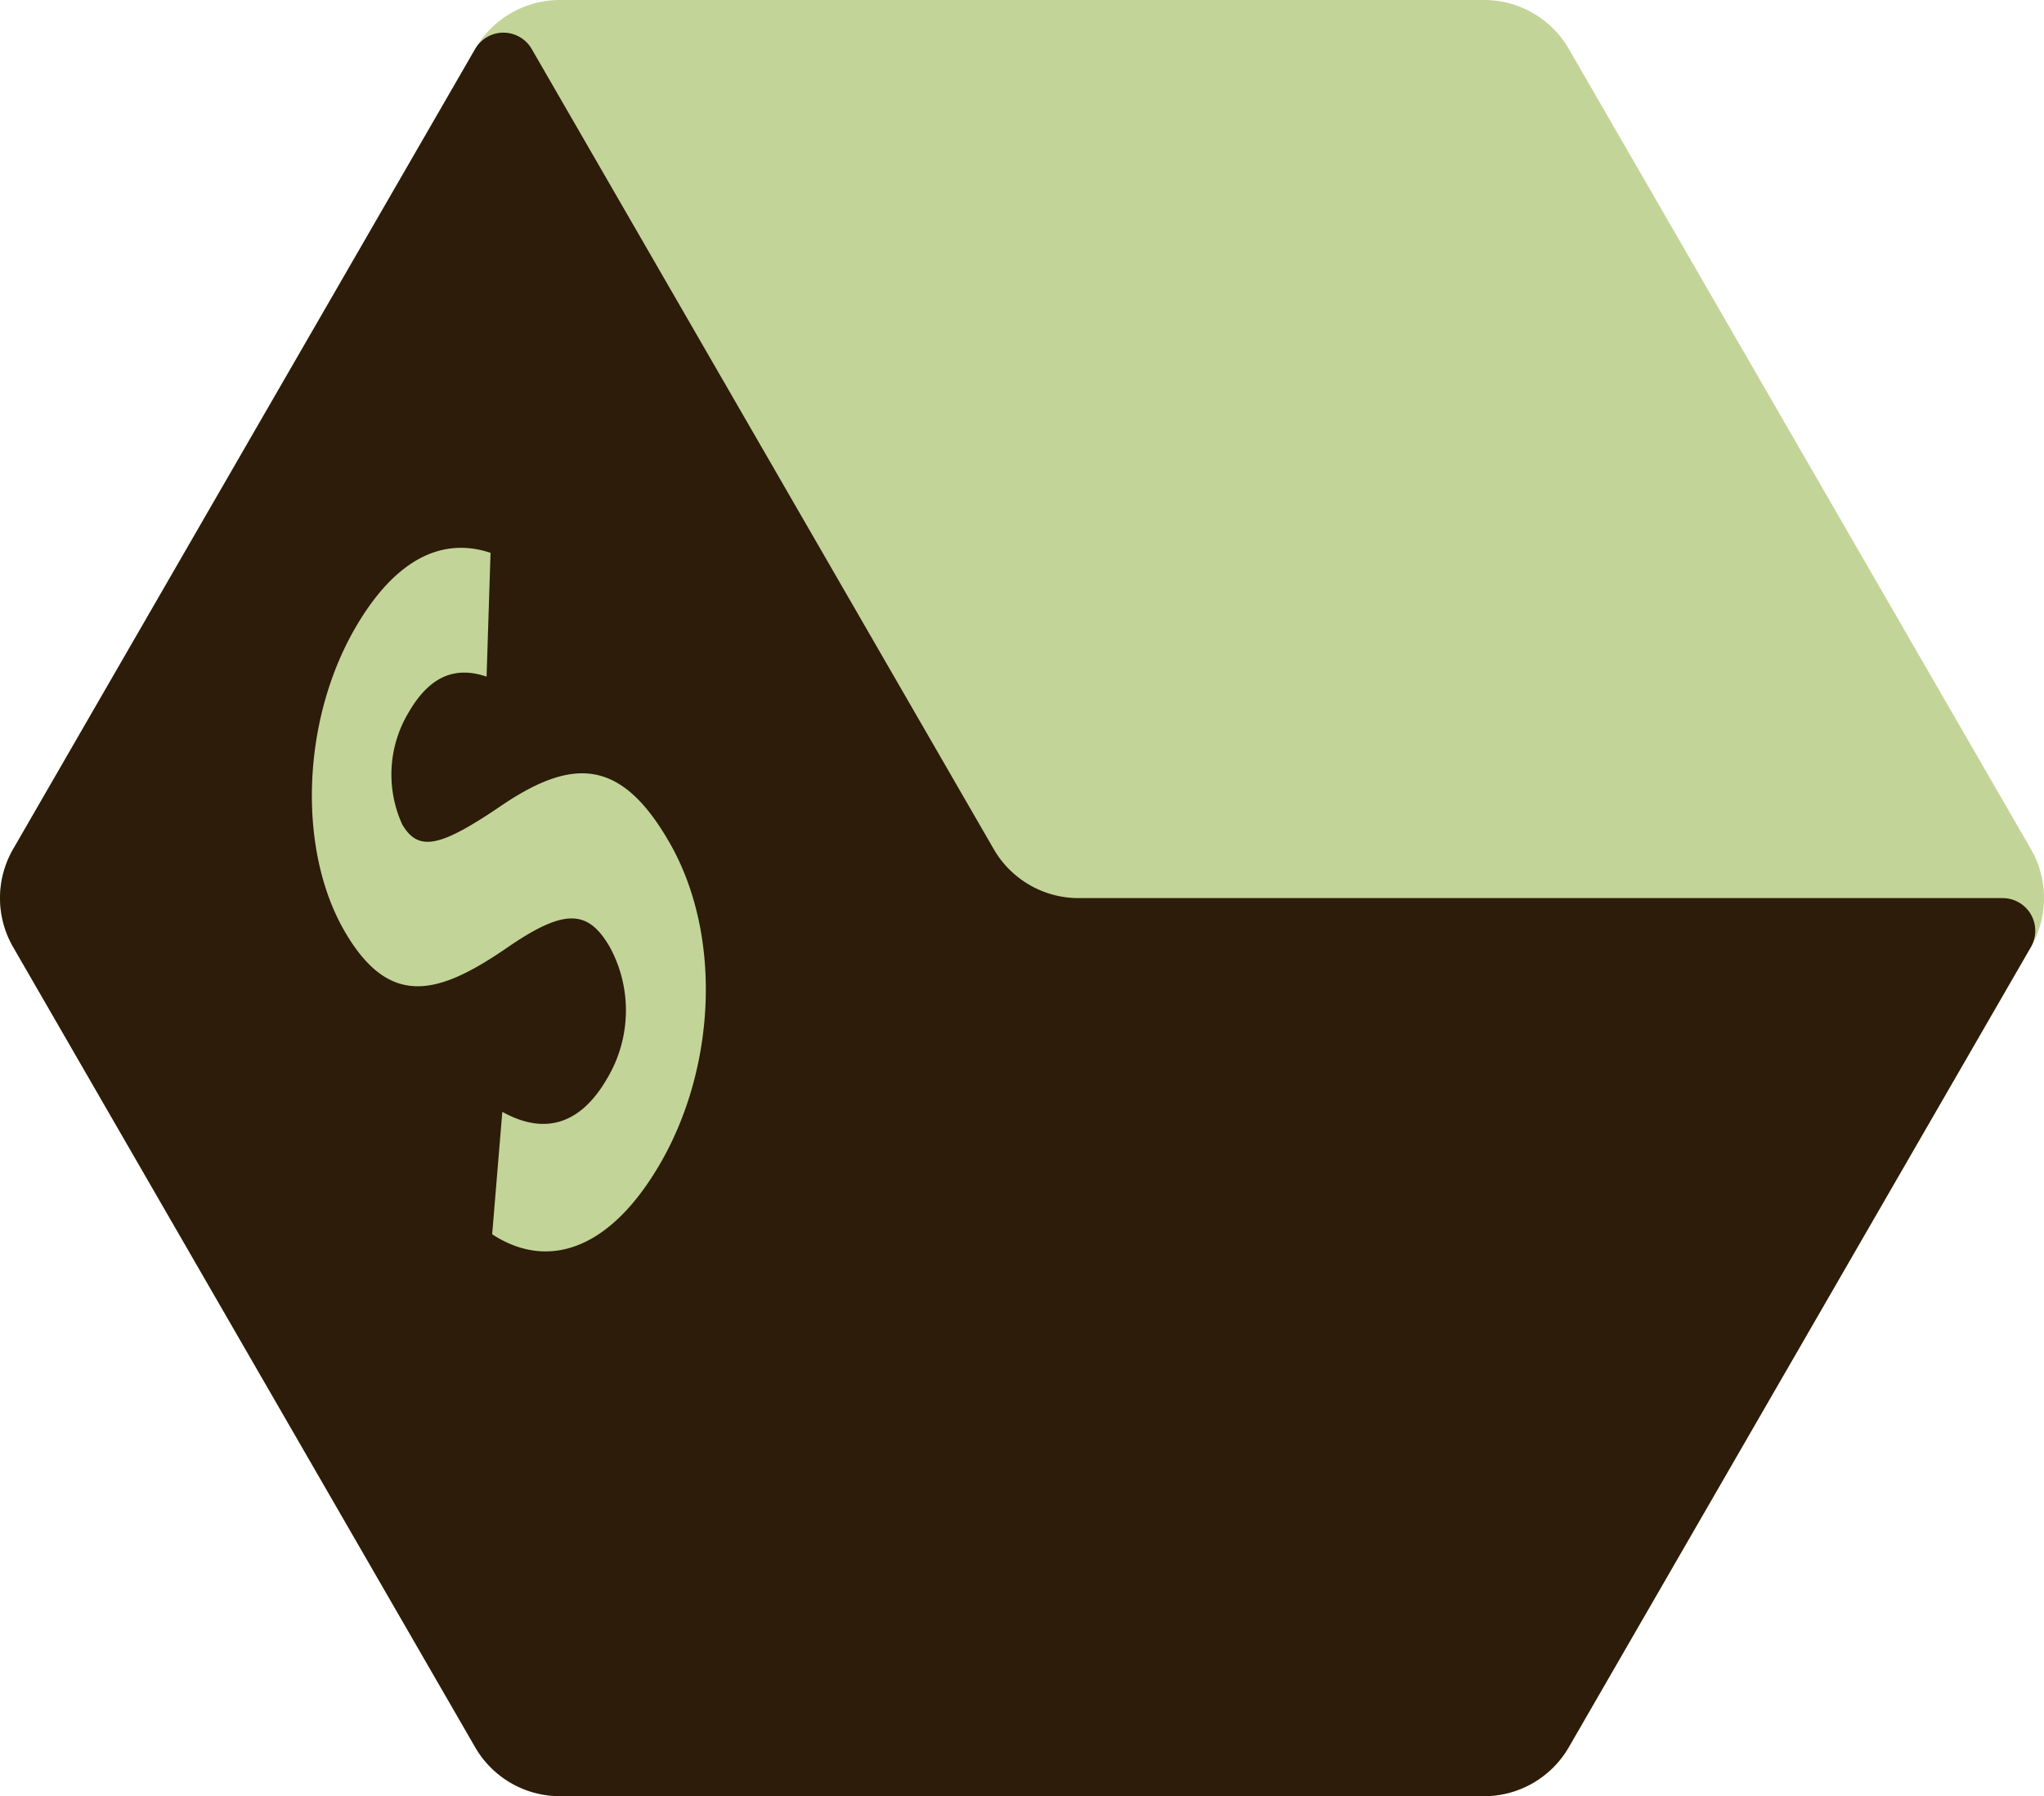<svg id="product_icon_strategisk-planering" xmlns="http://www.w3.org/2000/svg" xmlns:xlink="http://www.w3.org/1999/xlink" width="80.578" height="70.818" viewBox="0 0 80.578 70.818">
  <defs>
    <clipPath id="clip-path">
      <rect id="Rectangle_1004" data-name="Rectangle 1004" width="80.578" height="70.818" fill="none"/>
    </clipPath>
  </defs>
  <g id="Group_2796" data-name="Group 2796" transform="translate(0 0)" clip-path="url(#clip-path)">
    <path id="Path_4922" data-name="Path 4922" d="M58.5,0H22.077a3.864,3.864,0,0,0-3.346,1.932L.518,33.478a3.86,3.86,0,0,0,0,3.862L18.731,68.887a3.864,3.864,0,0,0,3.346,1.932H58.5a3.862,3.862,0,0,0,3.345-1.932L80.062,37.34a3.865,3.865,0,0,0,0-3.862L61.848,1.932A3.862,3.862,0,0,0,58.5,0" transform="translate(0 0)" fill="#c3d498"/>
    <path id="Path_4923" data-name="Path 4923" d="M39.174,33.277,20.961,1.731a1.287,1.287,0,0,0-2.23,0L.518,33.277a3.86,3.86,0,0,0,0,3.862L18.731,68.686a3.86,3.86,0,0,0,3.345,1.932H58.5a3.861,3.861,0,0,0,3.345-1.932L80.061,37.14a1.287,1.287,0,0,0-1.115-1.931H42.519a3.863,3.863,0,0,1-3.345-1.932" transform="translate(0 0.201)" fill="#2c1c09"/>
    <path id="Path_4924" data-name="Path 4924" d="M17.487,45.3l.4-4.827c1.734.965,3.127.429,4.132-1.315a5.233,5.233,0,0,0,.11-5.175c-.852-1.473-1.765-1.554-4.026,0-2.725,1.877-4.66,2.44-6.44-.642-1.842-3.192-1.7-8.259.418-11.932,1.626-2.815,3.5-3.592,5.342-2.976l-.156,4.88c-1.19-.4-2.213-.079-3.08,1.423a4.754,4.754,0,0,0-.248,4.4c.635,1.1,1.5.884,3.776-.644,2.941-2.037,4.846-1.957,6.749,1.341,2.106,3.647,1.843,8.875-.34,12.656C22.1,46,19.623,46.7,17.487,45.3" transform="translate(1.915 3.364)" fill="#c3d498"/>
  </g>
</svg>
